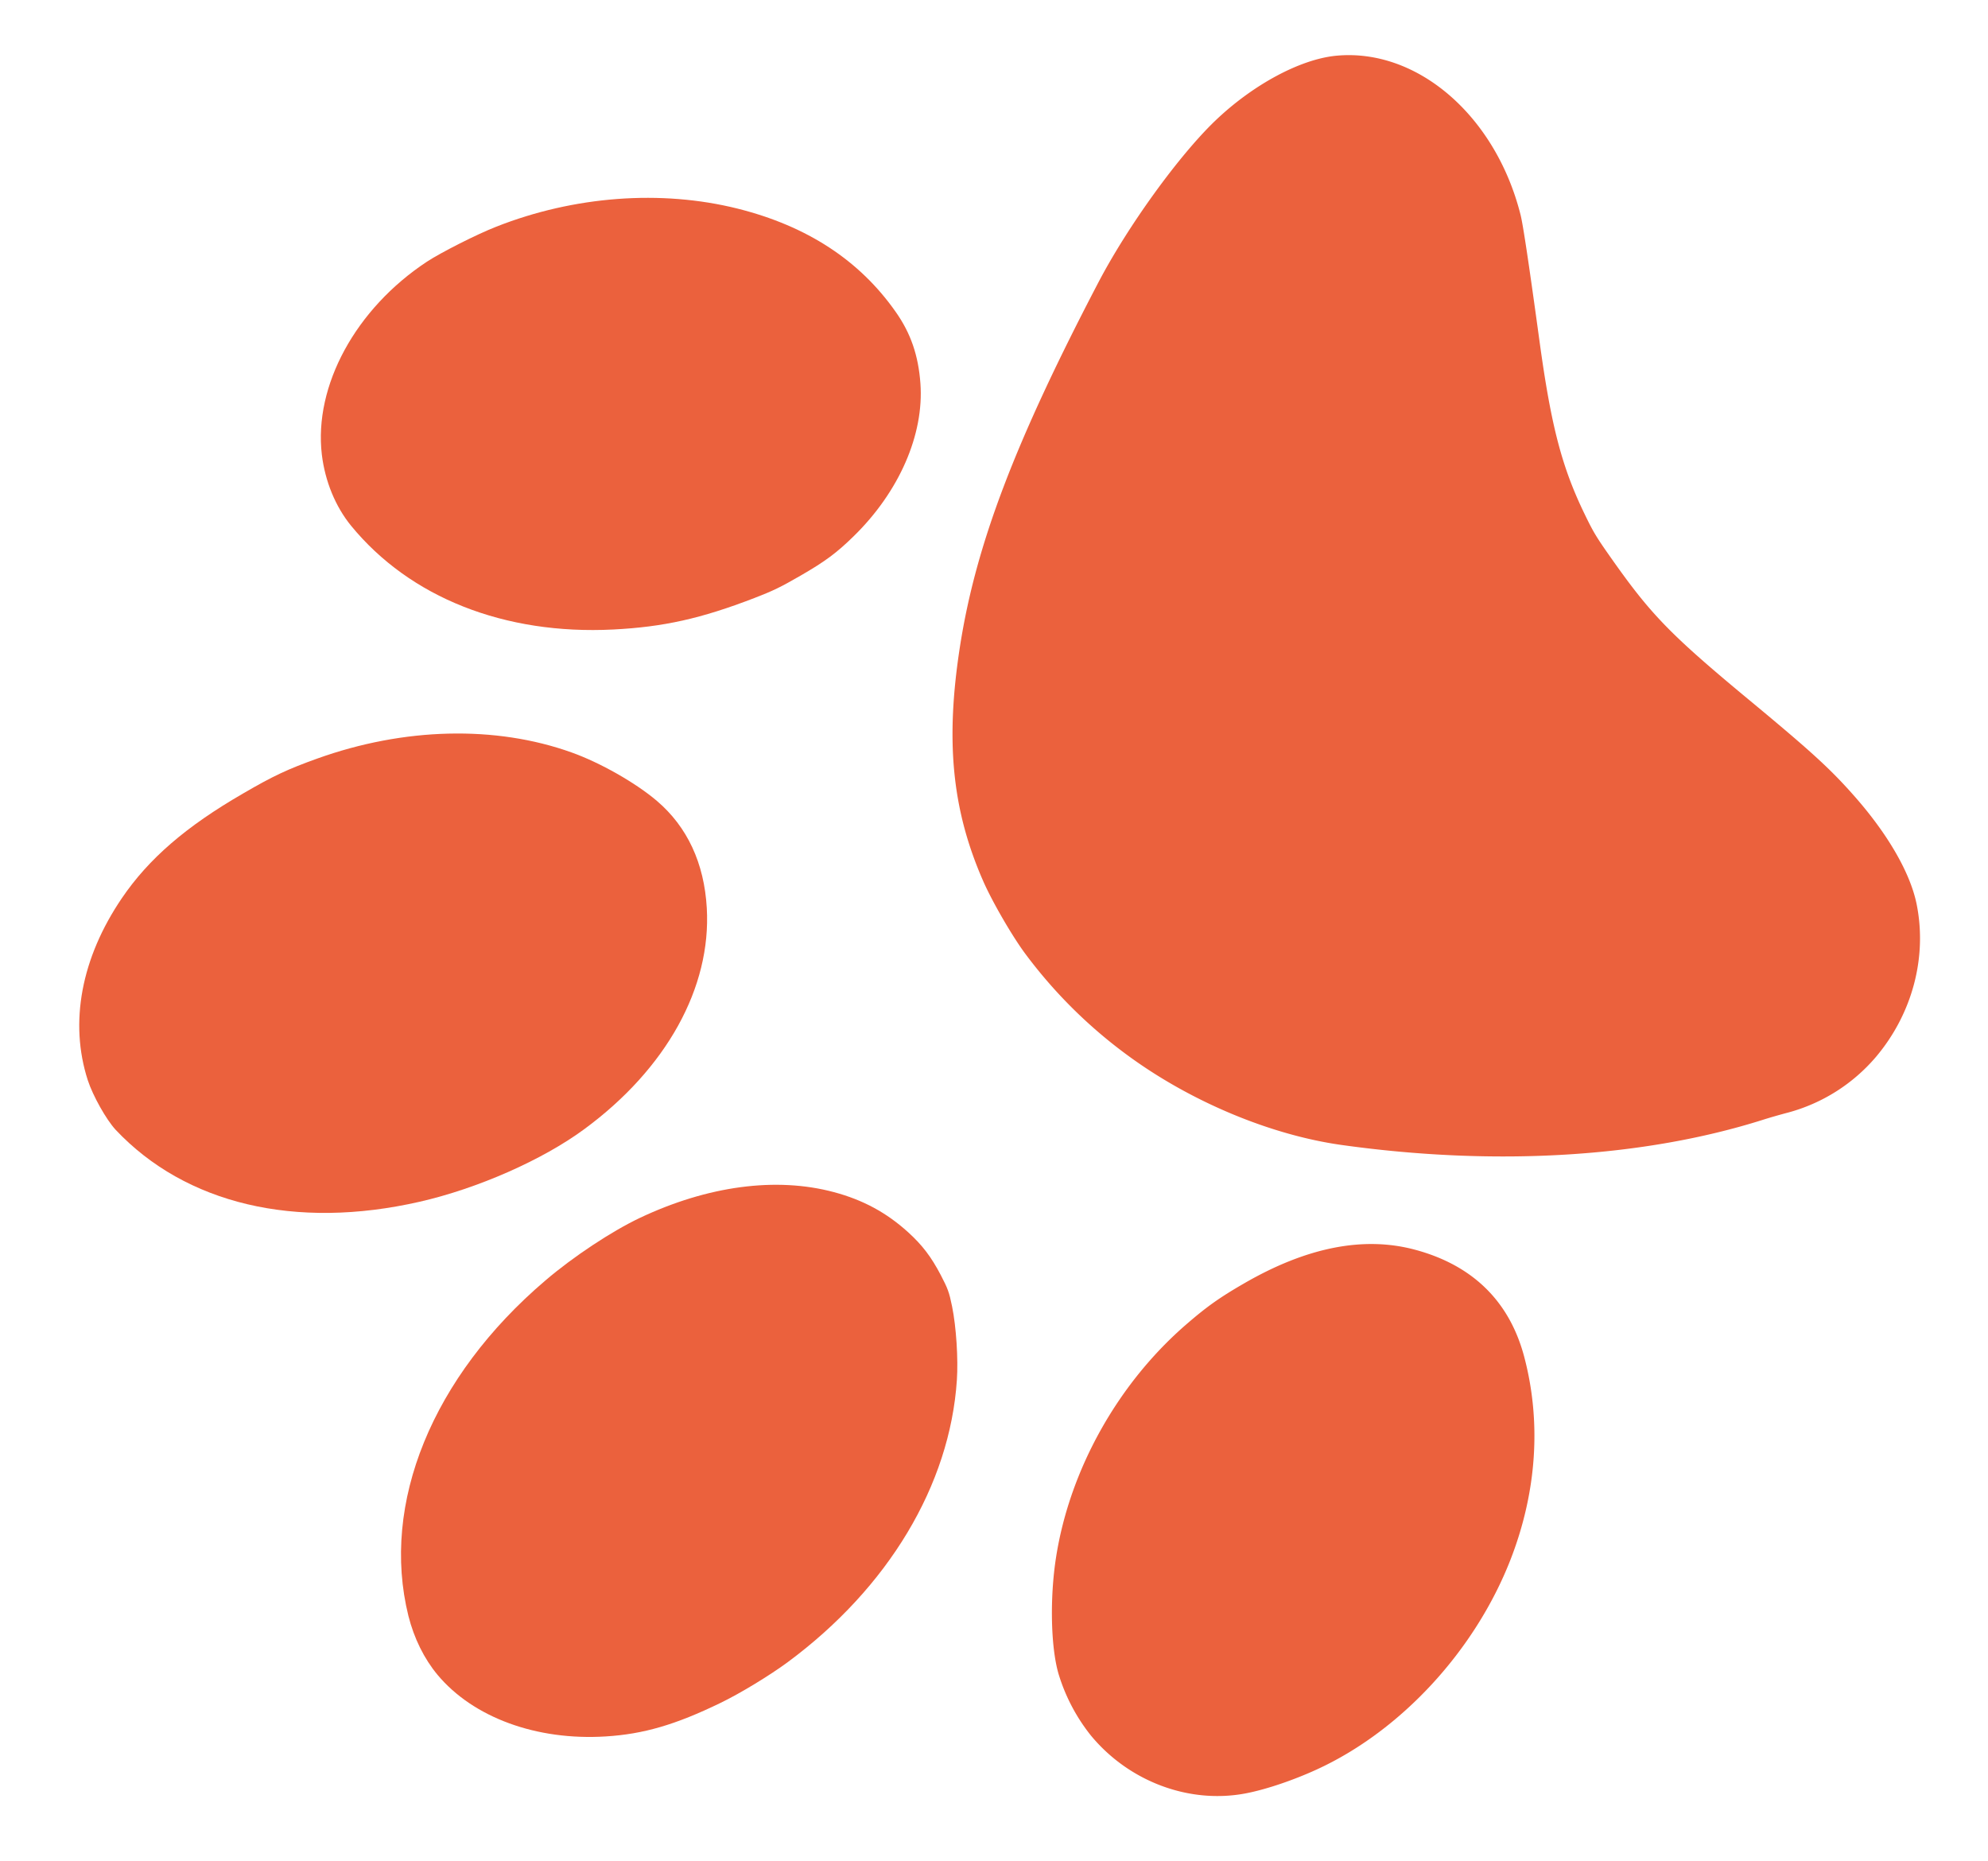 <svg xmlns="http://www.w3.org/2000/svg" width="1452" height="1359.111" viewBox="0 0 1452 1359.111">
  <g id="feet-red" transform="translate(3175 2691.275)">
    <rect id="Rectangle_440" data-name="Rectangle 440" width="1452" height="1312" transform="translate(-3175 -2691)" fill="none"/>
    <g id="feet-dog" transform="translate(-3085.394 -1383.567)">
      <path id="Tracé_2" data-name="Tracé 2" d="M844.3-1230.1c-72.5,17.1-129.2,77.2-156.6,166.1-12.8,41.5-18.4,93-14.2,130.5,8.2,74.1,43.2,132.2,95.1,158.3,29.4,14.8,58.5,17.3,85.9,7.6,19.2-6.8,45.1-22,62-36.4,44.9-38.1,76.9-96.8,88.9-163,4.1-22.7,5.1-34.2,5-59.5,0-48.4-6.8-83.7-21.9-115-23-47.6-59.4-78.8-102.7-88.1C873.9-1232.1,854.1-1232.3,844.3-1230.1Z" transform="translate(1482.266 -366.533) rotate(-120)" fill="#eb613d"/>
      <path id="Tracé_3" data-name="Tracé 3" d="M382-1225.5c-40.1,7-77.9,38.6-100.4,83.9-12.3,24.7-18.1,48.4-20.7,84.7-1.2,15.9-.6,41.4,1.2,57.4,10.3,90.8,52.7,167.3,116.6,210.1,12.8,8.6,34,19.1,48.4,23.9,10.2,3.4,12.8,3.8,24.1,4.3,15,.6,25.7-.8,38.8-5,20.3-6.5,36.9-16.7,52.5-32.3,30.9-30.9,50.1-77.5,54.6-132.3,1.8-22.6-.2-56.2-5.1-82.5C572.4-1120,511.1-1199,429.9-1222.4,413.7-1227,397.1-1228.1,382-1225.5Z" transform="translate(1482.266 -366.533) rotate(-120)" fill="#eb613d"/>
      <path id="Tracé_4" data-name="Tracé 4" d="M1140.3-860.6c-66.9,11-125.1,57.1-161.4,128-16.7,32.7-25.1,59.3-31.6,100.7-2.3,14.8-2.7,20.4-2.7,37.4,0,20.8,1.2,31.1,5.5,47.9,11.5,45.1,38.6,81.8,72.3,98.1,18.4,8.9,35.2,12.2,54.1,10.5,45.9-4,86.8-24.7,123.2-62.3,40.1-41.5,67.7-98.9,76.7-159.2,2.3-15,3.9-44.6,3.2-56.7-3.7-62.2-37.1-116.9-83.6-136.9C1178-860.8,1158.2-863.5,1140.3-860.6Z" transform="translate(1482.266 -366.533) rotate(-120)" fill="#eb613d"/>
      <path id="Tracé_5" data-name="Tracé 5" d="M105.1-834.4c-43.5,7.3-80.1,37.7-93.6,77.9C6.7-742.3,2.7-722,1-703.5-5.2-636.4,18.4-560.6,62.8-505c33.2,41.5,76,70.2,123.9,83.1,40.3,10.8,76.5.6,107.2-30.1Q335-493.1,335-572.1c0-20.5-1-31.7-4.6-50.7-12.2-65.2-49.2-127.6-99.9-168.5-23.3-18.8-54.7-36.1-74.5-41A134.417,134.417,0,0,0,105.1-834.4Z" transform="translate(1482.266 -366.533) rotate(-120)" fill="#eb613d"/>
      <path id="Tracé_6" data-name="Tracé 6" d="M624-590.5a352.8,352.8,0,0,0-103.1,28.1c-51.8,22.9-101.8,61-134.1,102.4C317.1-370.6,268.7-273.8,249-184.5c-1.2,5.5-3.3,13.8-4.6,18.5a128.152,128.152,0,0,0,3.1,76c14,38.8,44.3,68.9,81.8,81.5,22.4,7.5,55.9,7.4,93.2-.4,24.3-5,42.5-10.8,94.1-29.9,71.8-26.7,91.7-31.8,140-36.3,21.6-2,25.5-2.1,40.4-1,38.1,2.7,68.2,11,126,34.6,51.2,20.9,79.8,32.2,87,34.2,72,20.4,143.5-4.7,168-59,10.7-23.9,11.9-62.8,2.9-99.7-8.8-35.9-34.9-94.2-59.9-133.5-70.5-111-120.8-172.7-179-219.7-54.7-44.1-100.6-65-157.1-71.3C669-592.3,640.2-592.3,624-590.5Z" transform="translate(1482.266 -366.533) rotate(-120)" fill="#eb613d"/>
    </g>
  </g>
</svg>
